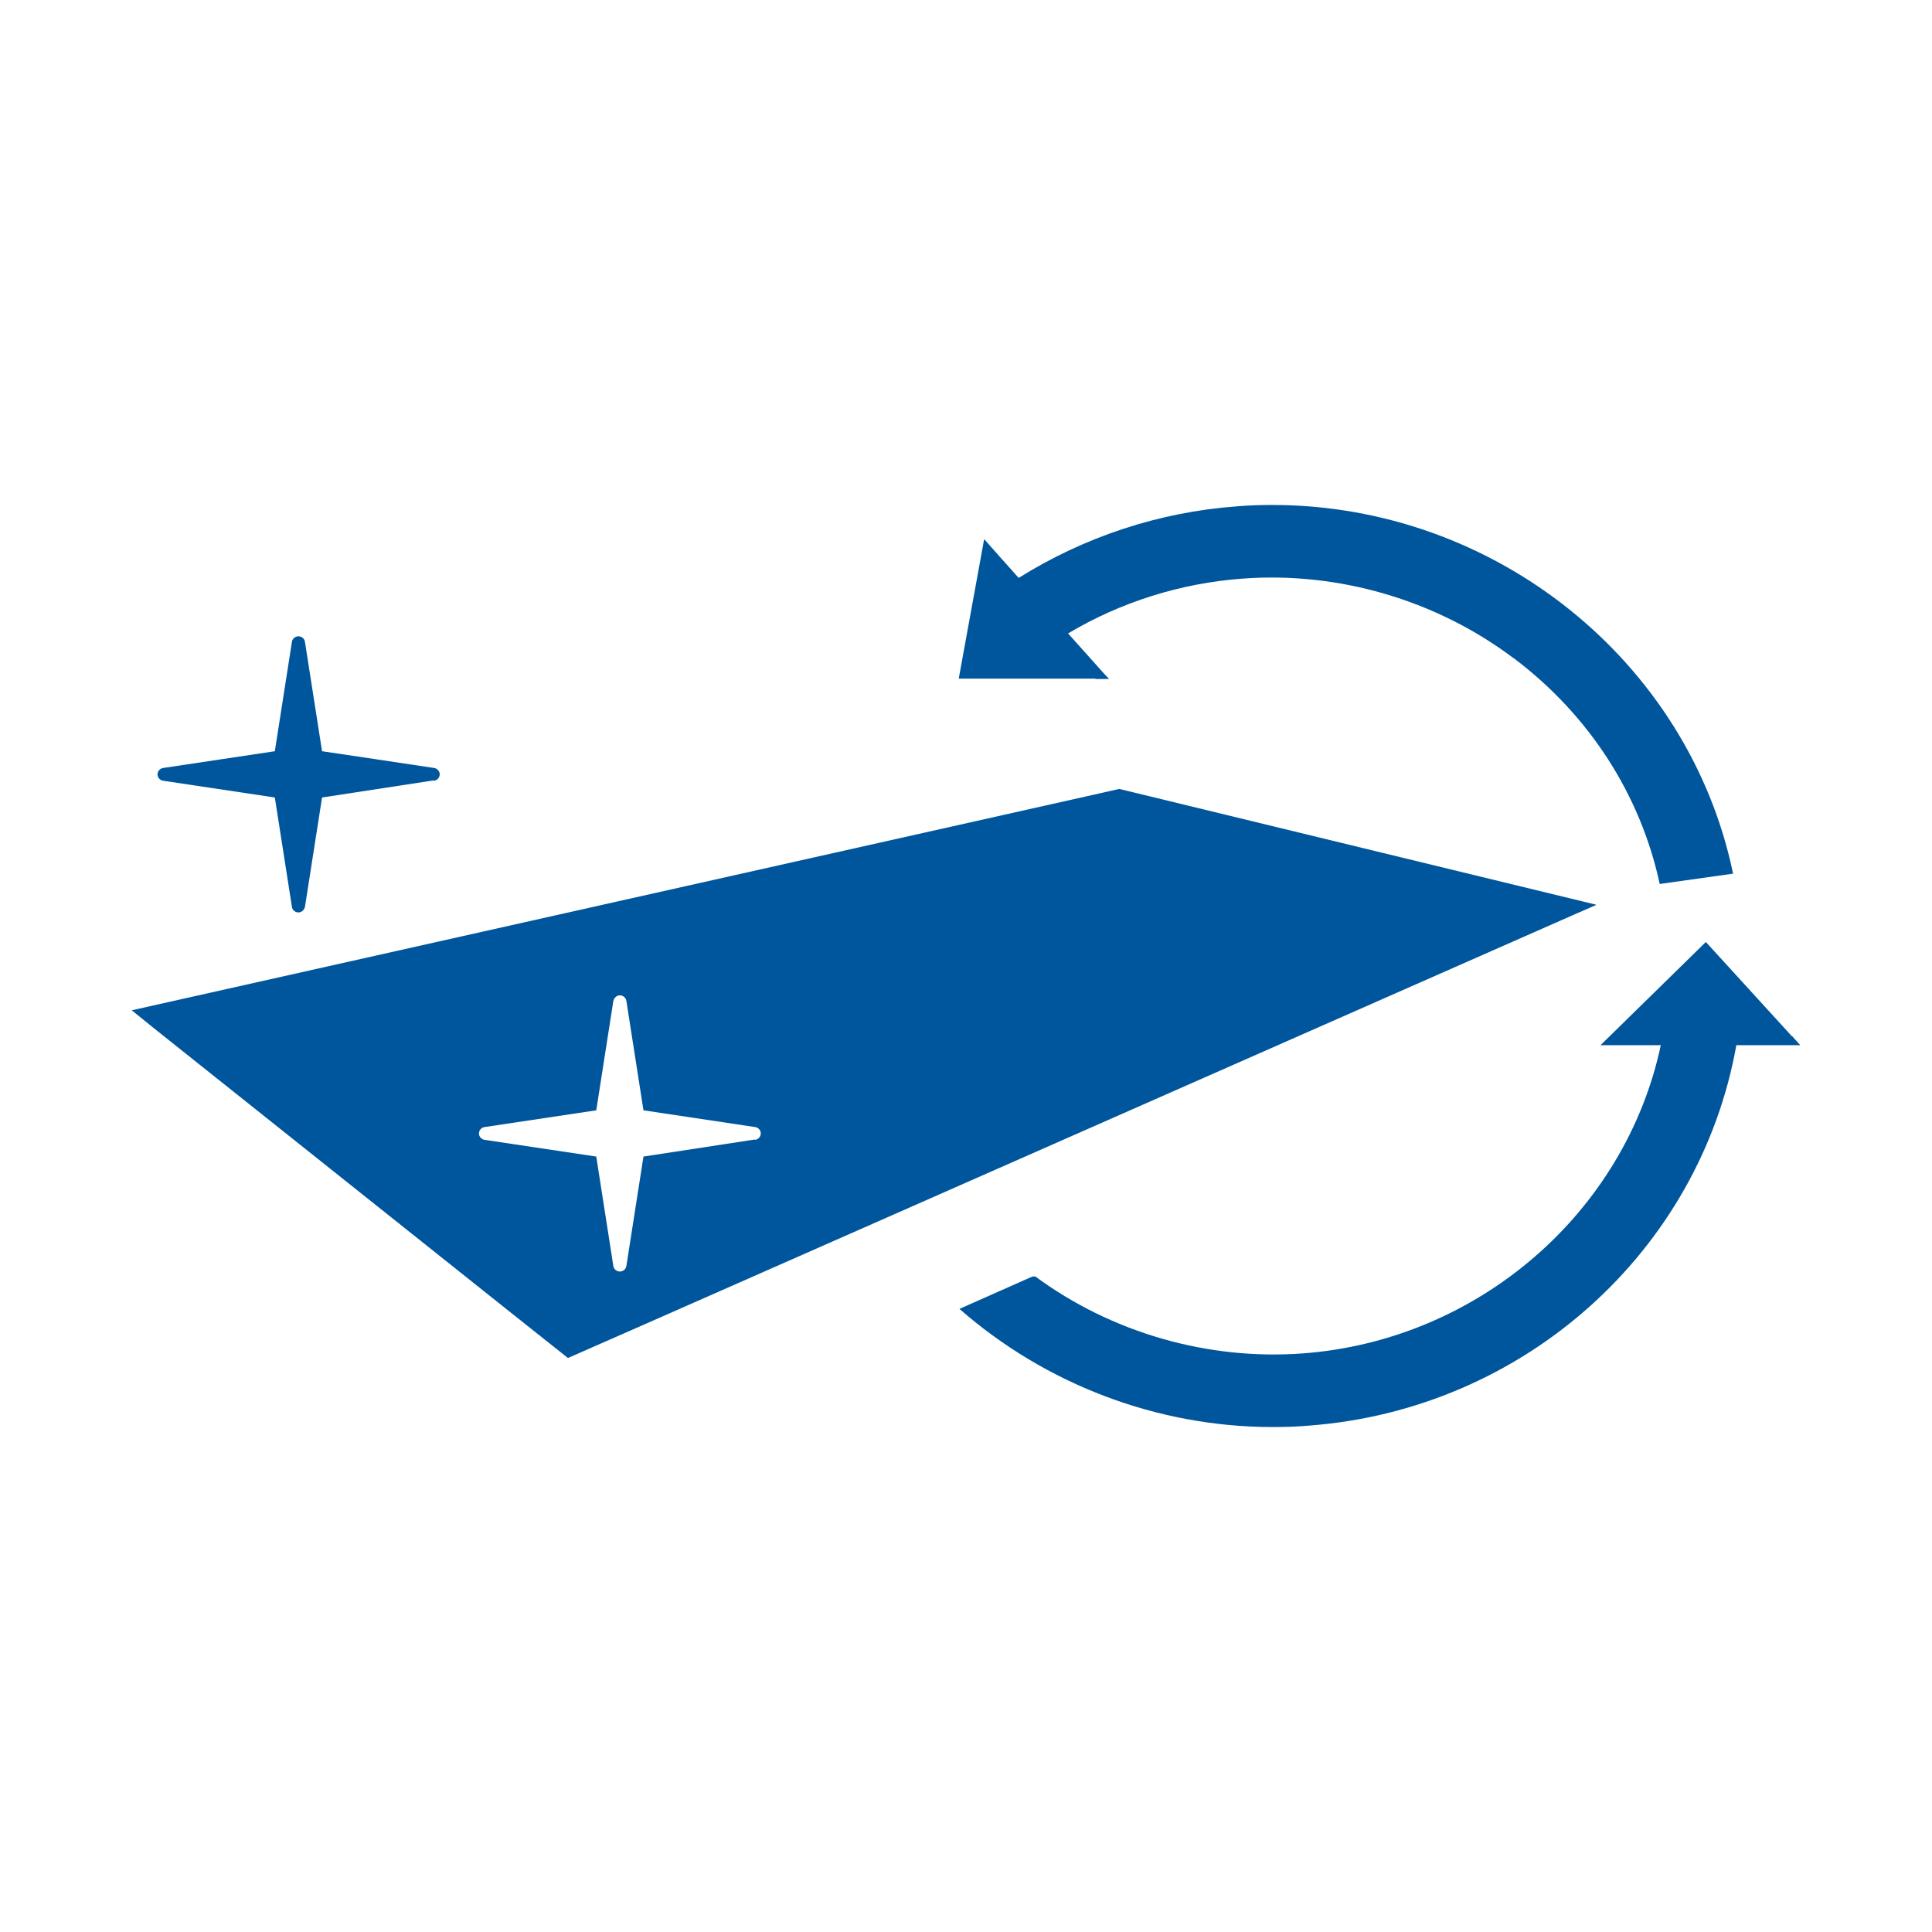 <svg width="88" height="88" viewBox="0 0 88 88" fill="none" xmlns="http://www.w3.org/2000/svg">
<path d="M19.747 35.547L14.669 36.325L13.891 41.301C13.858 41.447 13.742 41.56 13.593 41.56C13.444 41.56 13.312 41.447 13.296 41.301L12.518 36.325L7.439 35.563C7.29 35.547 7.175 35.417 7.175 35.271C7.175 35.125 7.29 34.995 7.439 34.979L12.518 34.217L13.296 29.241C13.312 29.095 13.444 28.982 13.593 28.982C13.742 28.982 13.875 29.095 13.891 29.241L14.669 34.217L17.067 34.574L19.764 34.979C19.913 34.995 20.029 35.125 20.029 35.271C20.029 35.417 19.913 35.547 19.764 35.563" fill="#00569C"/>
<path d="M34.388 51.902L29.309 52.68L28.532 57.657C28.515 57.803 28.383 57.916 28.234 57.916C28.085 57.916 27.953 57.803 27.936 57.657L27.159 52.68L22.08 51.919C21.931 51.902 21.815 51.773 21.815 51.627C21.815 51.481 21.931 51.351 22.08 51.335L27.159 50.573L27.936 45.597C27.97 45.451 28.085 45.337 28.234 45.337C28.383 45.337 28.515 45.451 28.532 45.597L29.309 50.573L34.388 51.335C34.537 51.351 34.653 51.481 34.653 51.627C34.653 51.773 34.537 51.902 34.388 51.919M72.686 41.204L50.981 35.935L49.757 36.211L6 46.018L7.125 46.926L23.42 59.91L25.869 61.855L29.889 60.088L71.627 41.69L72.703 41.22L72.686 41.204Z" fill="#00569C"/>
<path d="M49.906 30.927H50.518L50.303 30.7L48.649 28.852C51.047 27.425 53.761 26.566 56.59 26.355C60.94 26.031 65.357 27.312 68.865 29.922C68.898 29.954 68.947 29.97 68.98 30.003C72.388 32.58 74.721 36.195 75.598 40.264L78.939 39.794C76.938 30.149 68.12 23 57.946 23C57.417 23 56.871 23.016 56.325 23.065C52.785 23.324 49.377 24.459 46.399 26.323L45.588 25.415L44.827 24.556L43.669 30.91H49.889L49.906 30.927Z" fill="#00569C"/>
<path d="M81.62 47.202L77.699 42.906L72.901 47.607H75.647C74.026 55.225 67.343 61.045 59.352 61.645C55.018 61.969 50.634 60.704 47.16 58.143H47.027L43.702 59.618C47.606 63.039 52.685 65 57.979 65C58.525 65 59.071 64.984 59.617 64.935C69.41 64.206 77.418 56.992 79.088 47.607H82L81.636 47.202H81.62Z" fill="#00569C"/>
</svg>

